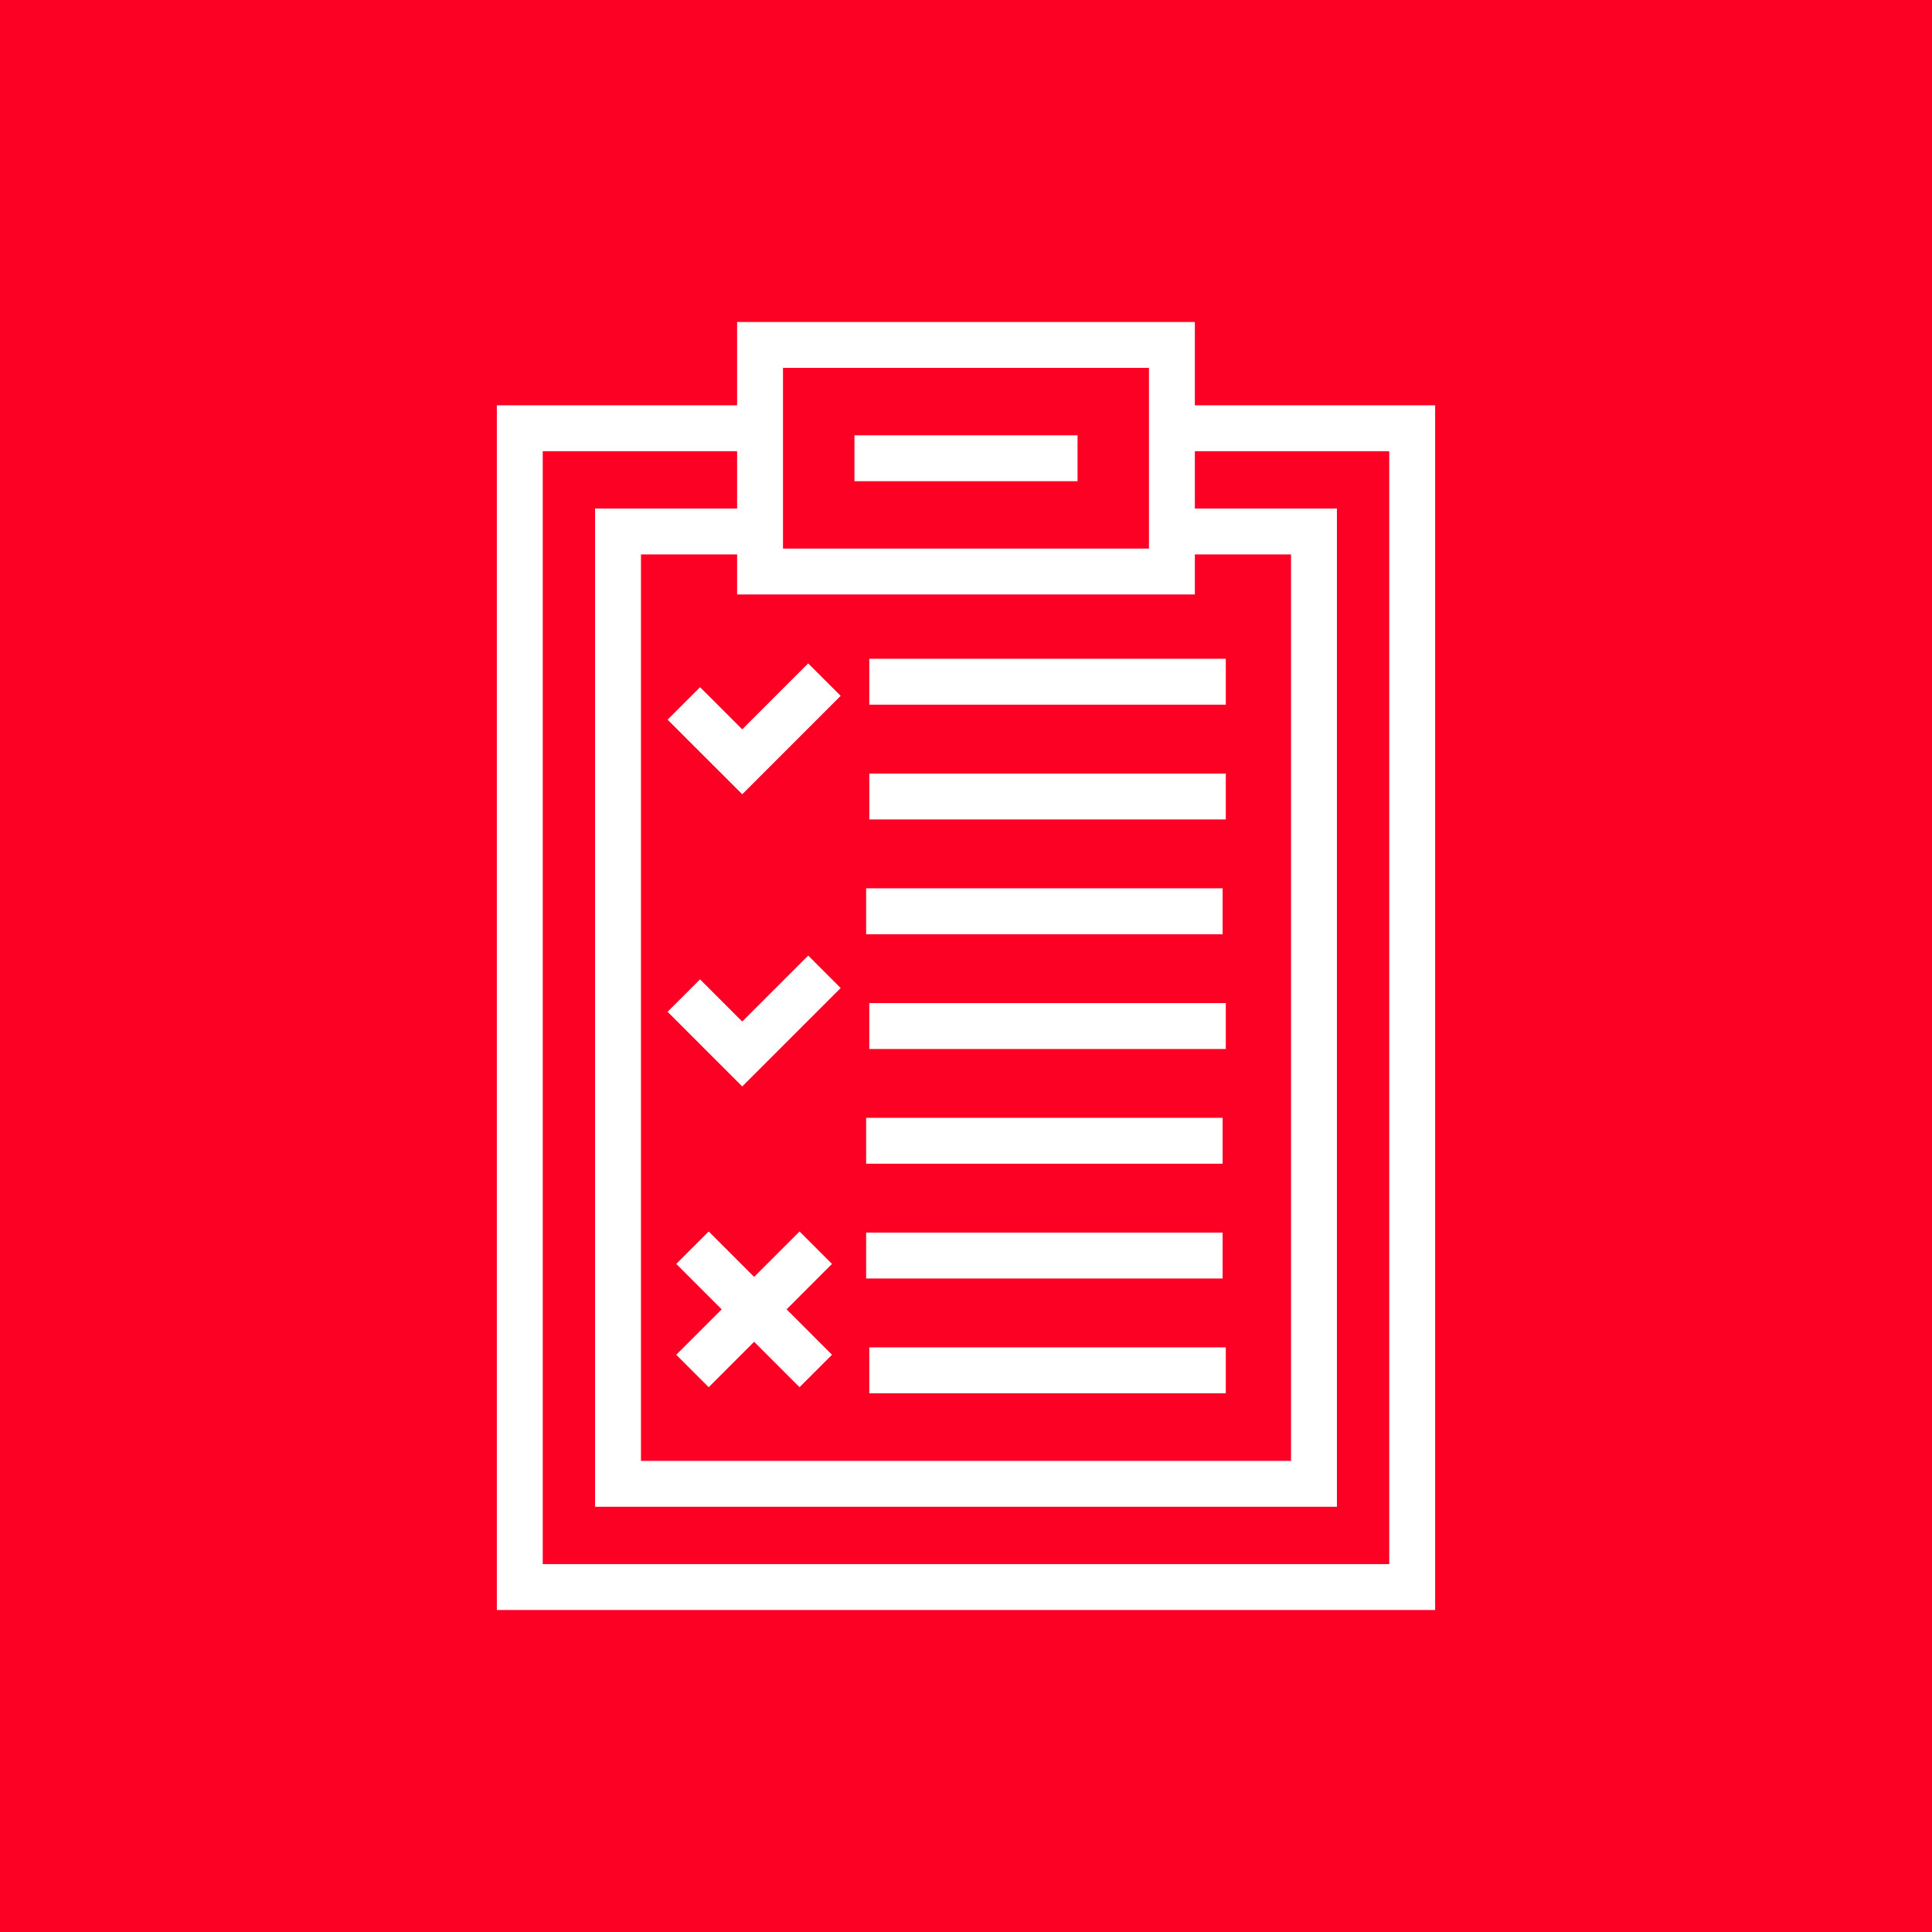 <?xml version="1.0" encoding="UTF-8"?> <svg xmlns="http://www.w3.org/2000/svg" width="72" height="72" viewBox="0 0 72 72" fill="none"><rect width="72" height="72" fill="#FC0123"></rect><path d="M45.682 24.551H32.396V26.261H45.682V24.551Z" fill="white"></path><path d="M45.682 28.828H32.397V30.538H45.682V28.828Z" fill="white"></path><path d="M45.682 37.383H32.396V39.093H45.682V37.383Z" fill="white"></path><path d="M45.564 45.935H32.278V47.646H45.564V45.935Z" fill="white"></path><path d="M45.564 41.658H32.278V43.368H45.564V41.658Z" fill="white"></path><path d="M45.564 33.105H32.278V34.816H45.564V33.105Z" fill="white"></path><path d="M45.682 50.213H32.396V51.923H45.682V50.213Z" fill="white"></path><path d="M44.529 15.105V12H27.47V15.105H18.516V60H53.484V15.105H44.529ZM44.529 22.154V20.662H48.113V54.443H23.887V20.662H27.47V22.154H44.529ZM29.18 13.71H42.819V20.444H29.18V13.71ZM51.773 58.29H20.226V16.815H27.47V18.952H22.177V56.153H49.823V18.952H44.529V16.815H51.773L51.773 58.29Z" fill="white"></path><path d="M40.157 16.223H31.843V17.933H40.157V16.223Z" fill="white"></path><path d="M24.879 26.819L27.661 29.6L31.329 25.932L30.119 24.723L27.661 27.181L26.089 25.609L24.879 26.819Z" fill="white"></path><path d="M27.661 38.07L26.089 36.498L24.879 37.707L27.661 40.489L31.329 36.821L30.119 35.611L27.661 38.07Z" fill="white"></path><path d="M29.797 45.893L28.104 47.586L26.411 45.893L25.202 47.102L26.895 48.795L25.202 50.488L26.411 51.697L28.104 50.004L29.797 51.697L31.006 50.488L29.314 48.795L31.006 47.102L29.797 45.893Z" fill="white"></path></svg> 